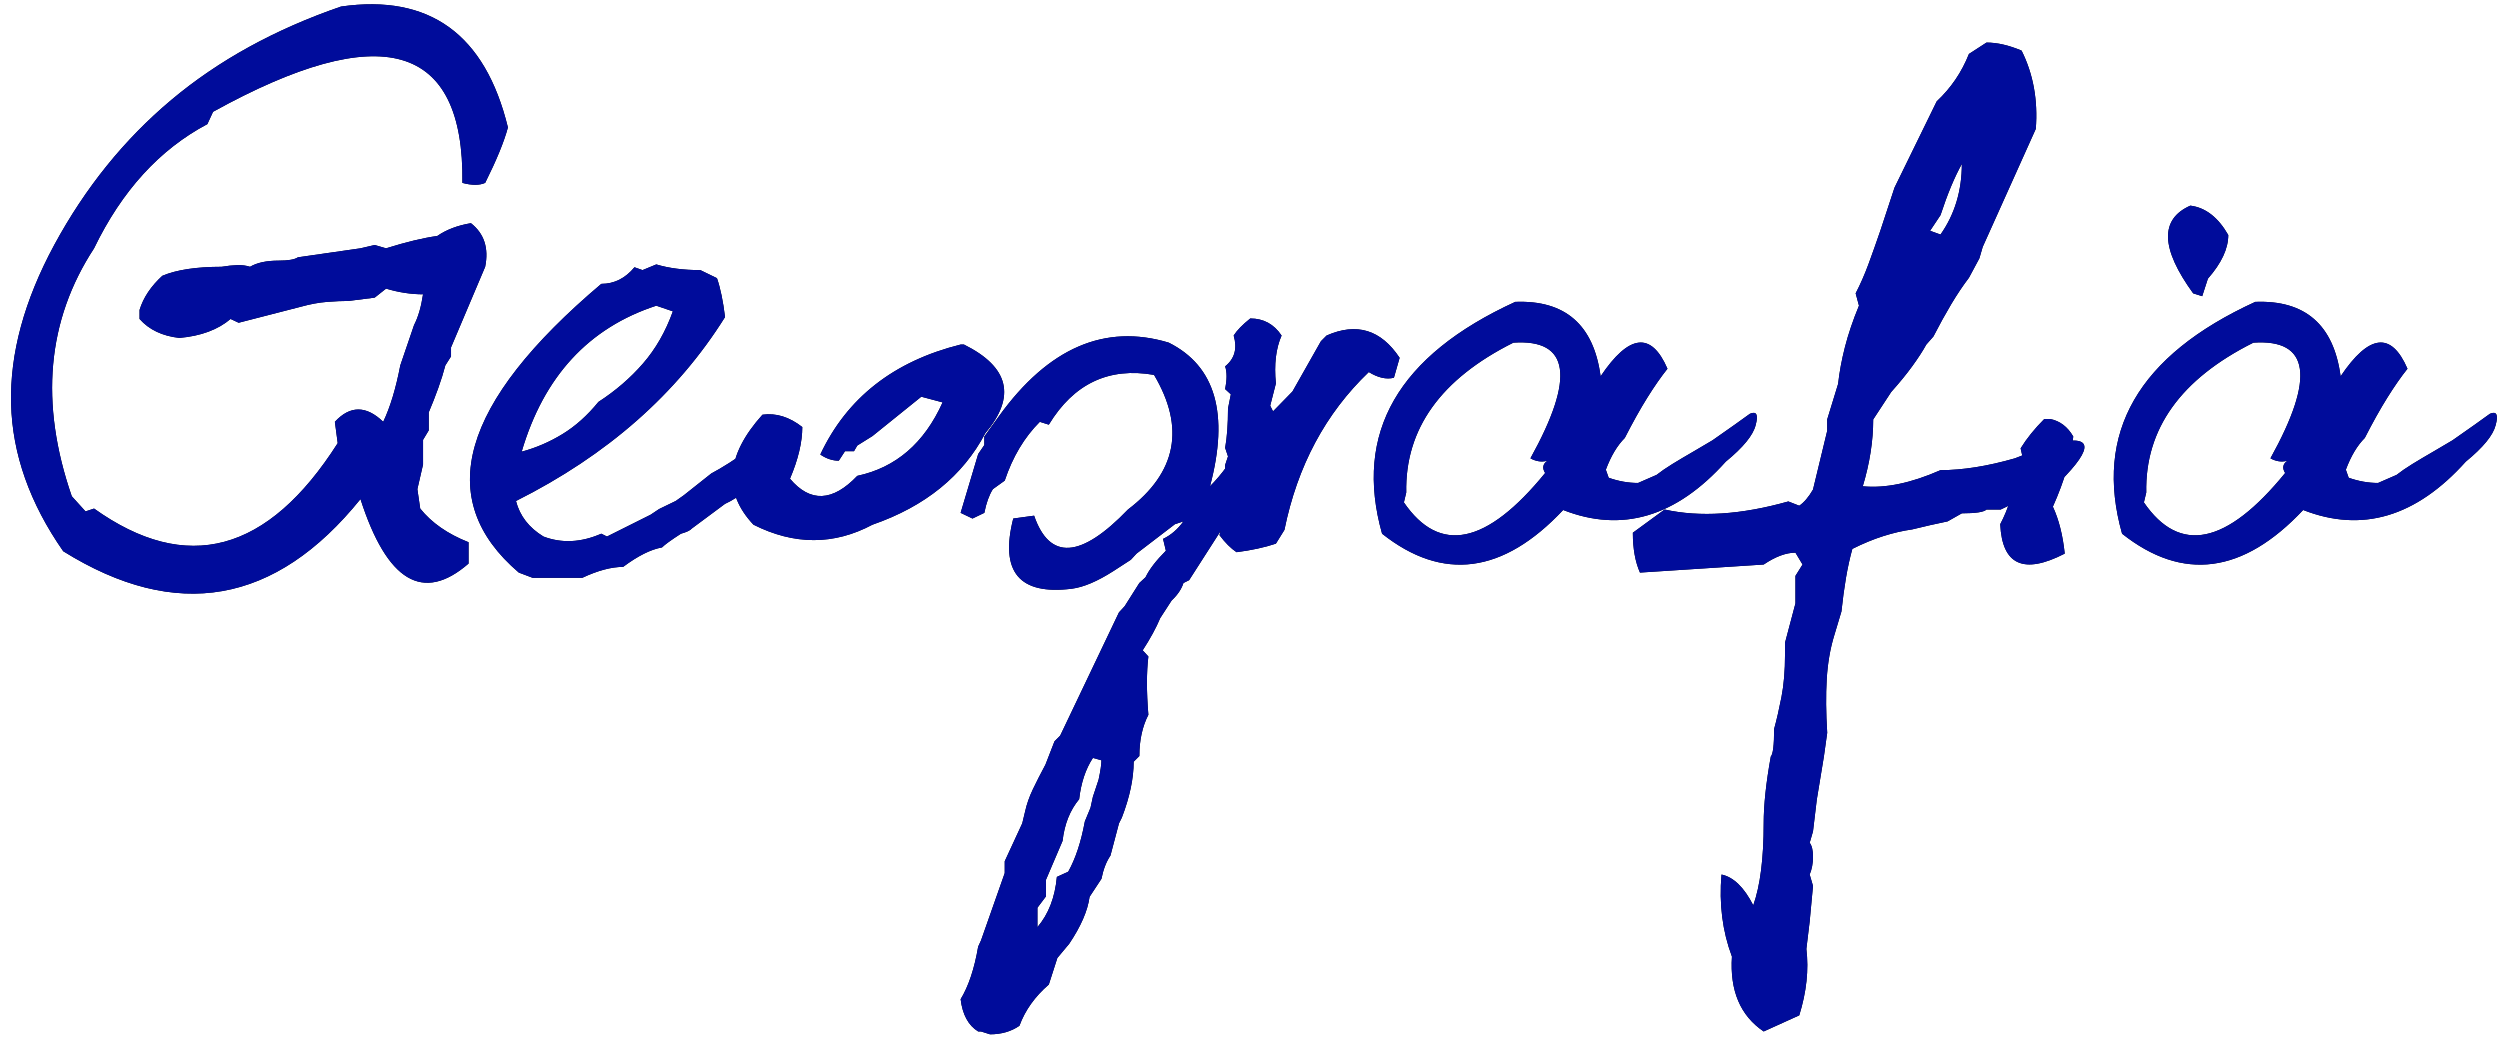 <?xml version="1.0" encoding="UTF-8"?>
<svg width="206px" height="86px" viewBox="0 0 206 86" version="1.1" xmlns="http://www.w3.org/2000/svg" xmlns:xlink="http://www.w3.org/1999/xlink">
    <!-- Generator: Sketch 63.1 (92452) - https://sketch.com -->
    <title>Logo - geografia</title>
    <desc>Created with Sketch.</desc>
    <defs>
        <path d="M5.211,47.422 C14.534,53.229 22.698,51.797 29.703,43.125 C31.891,49.922 34.859,51.693 38.609,48.438 L38.609,48.438 L38.609,46.68 C36.891,46.003 35.562,45.078 34.625,43.906 L34.625,43.906 L34.391,42.305 L34.859,40.273 L34.859,38.242 L35.328,37.461 L35.328,35.977 C35.615,35.299 35.875,34.635 36.109,33.984 C36.344,33.333 36.539,32.708 36.695,32.109 L36.695,32.109 L37.164,31.367 L37.164,30.625 L39.977,23.984 C40.289,22.448 39.898,21.25 38.805,20.391 C37.711,20.573 36.786,20.924 36.031,21.445 C34.885,21.602 33.479,21.94 31.812,22.461 L31.812,22.461 L30.875,22.188 L29.703,22.461 L24.547,23.203 C24.286,23.385 23.753,23.477 22.945,23.477 C21.956,23.477 21.174,23.646 20.602,23.984 C20.289,23.88 19.938,23.835 19.547,23.848 C19.156,23.861 18.727,23.906 18.258,23.984 C16.174,23.984 14.547,24.232 13.375,24.727 C12.438,25.586 11.812,26.523 11.5,27.539 L11.5,27.539 L11.5,28.281 C12.281,29.167 13.375,29.688 14.781,29.844 C16.552,29.688 17.958,29.167 19,28.281 L19,28.281 L19.664,28.594 L24.82,27.266 C25.576,27.057 26.285,26.927 26.949,26.875 C27.613,26.823 28.206,26.797 28.727,26.797 L28.727,26.797 L30.875,26.523 L31.812,25.781 C32.854,26.094 33.87,26.25 34.859,26.25 C34.703,27.292 34.456,28.138 34.117,28.789 L34.117,28.789 L32.984,32.109 C32.62,34.01 32.151,35.56 31.578,36.758 C30.172,35.404 28.844,35.404 27.594,36.758 L27.594,36.758 L27.828,38.516 C22.073,47.552 15.38,49.349 7.75,43.906 L7.75,43.906 L7.047,44.141 L5.914,42.891 C3.258,35.208 3.87,28.398 7.75,22.461 C10.042,17.721 13.154,14.31 17.086,12.227 L17.086,12.227 L17.555,11.211 C31.409,3.555 38.258,5.508 38.102,17.07 C38.883,17.279 39.508,17.279 39.977,17.07 C40.914,15.195 41.539,13.672 41.852,12.5 C39.977,4.818 35.393,1.497 28.102,2.539 C22.659,4.414 17.997,6.979 14.117,10.234 C10.237,13.49 7.021,17.474 4.469,22.188 C1.995,26.771 0.81,31.133 0.914,35.273 C1.018,39.414 2.451,43.464 5.211,47.422 Z M47.984,49.609 C49.26,49.01 50.38,48.711 51.344,48.711 C52.568,47.799 53.635,47.266 54.547,47.109 C54.781,46.875 55.302,46.497 56.109,45.977 C56.578,45.846 56.878,45.703 57.008,45.547 L57.008,45.547 L59.742,43.516 C60.784,43.047 62.151,42.005 63.844,40.391 L63.844,40.391 L65.719,38.086 C66.083,36.836 65.576,36.549 64.195,37.227 C63.31,37.669 62.503,38.255 61.773,38.984 C61.174,39.427 60.608,39.818 60.074,40.156 C59.54,40.495 59.052,40.781 58.609,41.016 L58.609,41.016 L56.344,42.812 L55.68,43.281 L54.312,43.945 L53.609,44.414 L50.016,46.211 L49.547,45.977 C47.88,46.706 46.292,46.784 44.781,46.211 C43.583,45.482 42.828,44.505 42.516,43.281 C50.042,39.505 55.784,34.453 59.742,28.125 C59.586,26.823 59.365,25.755 59.078,24.922 L59.078,24.922 L57.711,24.258 C56.331,24.258 55.12,24.102 54.078,23.789 L54.078,23.789 L52.945,24.258 L52.281,24.023 C51.526,24.935 50.615,25.391 49.547,25.391 C37.932,35.208 35.667,43.138 42.75,49.18 L42.75,49.18 L43.883,49.609 L47.984,49.609 Z M42.984,39.219 C44.807,33.021 48.505,29.01 54.078,27.188 L54.078,27.188 L55.445,27.656 C54.846,29.323 54.026,30.755 52.984,31.953 C51.943,33.151 50.719,34.206 49.312,35.117 C48.401,36.237 47.411,37.122 46.344,37.773 C45.276,38.424 44.156,38.906 42.984,39.219 Z M62.086,45.234 C65.445,46.927 68.714,46.927 71.891,45.234 C76.24,43.724 79.339,41.211 81.188,37.695 C83.74,34.674 83.154,32.24 79.43,30.391 L79.43,30.391 L79.156,30.391 C73.635,31.771 69.781,34.792 67.594,39.453 C68.089,39.792 68.596,39.961 69.117,39.961 L69.117,39.961 L69.625,39.18 L70.367,39.18 L70.641,38.711 L71.891,37.93 L75.914,34.688 L77.672,35.156 C76.161,38.516 73.818,40.534 70.641,41.211 C68.609,43.346 66.76,43.424 65.094,41.445 C65.771,39.857 66.109,38.438 66.109,37.188 C65.042,36.354 63.948,36.016 62.828,36.172 C59.807,39.531 59.56,42.552 62.086,45.234 Z M81.578,87.227 C82.516,87.227 83.323,86.992 84,86.523 C84.469,85.247 85.276,84.115 86.422,83.125 L86.422,83.125 L87.125,80.938 L88.102,79.766 C89.065,78.333 89.625,77.044 89.781,75.898 L89.781,75.898 L90.758,74.414 C90.914,73.633 91.161,72.995 91.5,72.5 L91.5,72.5 L92.203,69.844 L92.438,69.375 C93.089,67.682 93.414,66.146 93.414,64.766 L93.414,64.766 L93.883,64.297 C93.883,62.995 94.13,61.862 94.625,60.898 C94.469,58.997 94.469,57.396 94.625,56.094 L94.625,56.094 L94.156,55.586 C94.781,54.622 95.263,53.737 95.602,52.93 L95.602,52.93 L96.539,51.484 C97.034,51.016 97.359,50.534 97.516,50.039 L97.516,50.039 L97.984,49.805 L100.562,45.781 L103.492,41.25 C103.935,40.547 104.163,39.928 104.176,39.395 C104.189,38.861 103.935,38.411 103.414,38.047 L103.414,38.047 L102.359,38.438 C101.943,39.167 101.52,39.831 101.09,40.43 C100.66,41.029 100.198,41.576 99.703,42.07 C101.292,36.107 100.159,32.161 96.305,30.234 C91.044,28.646 86.383,30.664 82.32,36.289 L82.32,36.289 L81.109,37.969 L81.109,38.672 L80.602,39.414 L79.156,44.258 L80.133,44.727 L81.109,44.258 C81.266,43.451 81.5,42.799 81.812,42.305 L81.812,42.305 L82.789,41.602 C83.44,39.648 84.404,38.034 85.68,36.758 L85.68,36.758 L86.422,36.992 C88.479,33.607 91.37,32.24 95.094,32.891 C97.672,37.24 96.956,40.938 92.945,43.984 C89.065,48.021 86.487,48.19 85.211,44.492 L85.211,44.492 L83.492,44.727 C82.372,49.128 83.987,51.055 88.336,50.508 C89.299,50.378 90.432,49.896 91.734,49.062 L91.734,49.062 L93.18,48.125 L93.648,47.617 L96.812,45.195 L97.516,44.961 C97.047,45.612 96.487,46.094 95.836,46.406 L95.836,46.406 L96.07,47.383 C95.263,48.19 94.703,48.919 94.391,49.57 L94.391,49.57 L93.883,50.039 L92.672,51.953 L92.203,52.461 L87.359,62.617 L86.891,63.086 L86.148,65 C85.758,65.729 85.413,66.406 85.113,67.031 C84.814,67.656 84.599,68.268 84.469,68.867 L84.469,68.867 L84.234,69.844 L82.789,72.969 L82.789,73.945 L80.836,79.492 L80.602,80 C80.289,81.823 79.807,83.268 79.156,84.336 C79.312,85.612 79.794,86.497 80.602,86.992 L80.602,86.992 L80.836,86.992 L81.578,87.227 Z M85.484,78.398 L85.484,76.797 L86.188,75.859 L86.188,74.492 L87.555,71.289 C87.711,69.909 88.167,68.763 88.922,67.852 C89.078,66.497 89.456,65.365 90.055,64.453 L90.055,64.453 L90.758,64.648 C90.758,64.987 90.68,65.521 90.523,66.25 L90.523,66.25 L90.055,67.656 L89.859,68.555 L89.391,69.688 C89.078,71.38 88.622,72.76 88.023,73.828 L88.023,73.828 L87.086,74.258 C86.93,75.951 86.396,77.331 85.484,78.398 L85.484,78.398 Z M101.891,47.5 C103.115,47.344 104.195,47.109 105.133,46.797 L105.133,46.797 L105.836,45.664 C106.904,40.404 109.221,36.068 112.789,32.656 C113.544,33.125 114.234,33.281 114.859,33.125 L114.859,33.125 L115.328,31.484 C113.792,29.167 111.786,28.555 109.312,29.648 L109.312,29.648 L108.844,30.117 L106.5,34.258 L104.898,35.898 L104.664,35.43 L105.133,33.594 C104.977,32.031 105.133,30.716 105.602,29.648 C104.977,28.711 104.117,28.242 103.023,28.242 C102.372,28.763 101.917,29.232 101.656,29.648 C101.969,30.716 101.734,31.562 100.953,32.188 C101.109,32.656 101.109,33.281 100.953,34.062 L100.953,34.062 L101.422,34.492 L101.188,35.664 C101.188,36.94 101.109,38.021 100.953,38.906 L100.953,38.906 L101.188,39.609 L100.953,40.312 L100.953,41.914 C100.953,43.659 100.797,45.052 100.484,46.094 C100.953,46.719 101.422,47.188 101.891,47.5 Z M113.883,45.977 C118.883,49.935 123.857,49.284 128.805,44.023 C133.648,45.924 138.115,44.596 142.203,40.039 C143.635,38.867 144.456,37.865 144.664,37.031 C144.898,36.172 144.742,35.859 144.195,36.094 L144.195,36.094 L142.945,36.992 L141.109,38.281 L139.586,39.18 C138.909,39.57 138.316,39.922 137.809,40.234 C137.301,40.547 136.865,40.846 136.5,41.133 L136.5,41.133 L134.977,41.797 C134.169,41.797 133.362,41.654 132.555,41.367 L132.555,41.367 L132.32,40.703 C132.737,39.583 133.258,38.711 133.883,38.086 C134.534,36.81 135.152,35.703 135.738,34.766 C136.324,33.828 136.878,33.034 137.398,32.383 C136.07,29.31 134.234,29.518 131.891,33.008 C131.318,28.763 128.974,26.719 124.859,26.875 C115.198,31.302 111.539,37.669 113.883,45.977 Z M127.32,40.977 C122.503,46.888 118.622,47.695 115.68,43.398 L115.68,43.398 L115.875,42.578 C115.771,37.344 118.714,33.229 124.703,30.234 C129.339,29.922 129.807,33.099 126.109,39.766 C126.578,40.026 127.047,40.091 127.516,39.961 C127.125,40.221 127.06,40.56 127.32,40.977 Z M145.328,86.992 L148.258,85.664 C148.857,83.737 149.052,81.914 148.844,80.195 L148.844,80.195 L149.117,77.93 L149.391,75 L149.117,74.062 C149.299,73.62 149.391,73.132 149.391,72.598 C149.391,72.064 149.299,71.68 149.117,71.445 L149.117,71.445 L149.391,70.508 L149.703,67.891 L150.289,64.336 L150.562,62.383 C150.458,60.742 150.445,59.264 150.523,57.949 C150.602,56.634 150.81,55.43 151.148,54.336 L151.148,54.336 L151.734,52.383 C151.839,51.393 151.962,50.475 152.105,49.629 C152.249,48.783 152.424,47.982 152.633,47.227 C153.518,46.784 154.371,46.432 155.191,46.172 C156.012,45.911 156.799,45.729 157.555,45.625 L157.555,45.625 L159.039,45.273 L160.484,44.961 L161.656,44.297 C162.802,44.297 163.479,44.193 163.688,43.984 L163.688,43.984 L164.859,43.984 L166.891,43.008 L169.703,41.719 C172.646,38.776 172.424,37.734 169.039,38.594 L169.039,38.594 L166.031,39.766 C163.766,40.417 161.721,40.742 159.898,40.742 C157.477,41.81 155.341,42.253 153.492,42.07 C154.065,40.169 154.352,38.333 154.352,36.562 L154.352,36.562 L155.836,34.297 C156.513,33.542 157.092,32.832 157.574,32.168 C158.056,31.504 158.44,30.911 158.727,30.391 L158.727,30.391 L159.312,29.727 C159.807,28.763 160.296,27.878 160.777,27.07 C161.259,26.263 161.747,25.534 162.242,24.883 L162.242,24.883 L163.102,23.281 L163.375,22.344 L167.75,12.617 C167.932,10.247 167.542,8.099 166.578,6.172 C165.536,5.729 164.573,5.508 163.688,5.508 L163.688,5.508 L162.242,6.445 C161.643,7.956 160.758,9.258 159.586,10.352 L159.586,10.352 L156.109,17.461 L154.938,21.016 C154.599,22.005 154.273,22.923 153.961,23.77 C153.648,24.616 153.297,25.417 152.906,26.172 L152.906,26.172 L153.18,27.188 C152.685,28.385 152.301,29.518 152.027,30.586 C151.754,31.654 151.565,32.669 151.461,33.633 L151.461,33.633 L150.562,36.562 L150.562,37.5 L149.391,42.344 C149.026,42.969 148.648,43.411 148.258,43.672 L148.258,43.672 L147.359,43.32 C143.479,44.414 140.081,44.635 137.164,43.984 L137.164,43.984 L134.547,45.898 C134.547,47.201 134.742,48.294 135.133,49.18 L135.133,49.18 L145.328,48.516 C146.292,47.865 147.164,47.539 147.945,47.539 L147.945,47.539 L148.531,48.516 L147.945,49.453 L147.945,51.719 L147.086,54.961 L147.086,55.938 C147.086,57.266 146.988,58.431 146.793,59.434 C146.598,60.436 146.396,61.315 146.188,62.07 C146.188,63.398 146.096,64.154 145.914,64.336 C145.523,66.497 145.328,68.333 145.328,69.844 C145.328,72.734 145.042,74.987 144.469,76.602 C143.714,75.117 142.841,74.271 141.852,74.062 C141.643,76.484 141.93,78.737 142.711,80.82 C142.529,83.633 143.401,85.69 145.328,86.992 L145.328,86.992 Z M159.898,21.328 L159.039,21.016 L159.898,19.727 C160.471,17.982 161.057,16.576 161.656,15.508 C161.656,17.721 161.07,19.661 159.898,21.328 L159.898,21.328 Z M181.461,26.406 L181.93,24.961 C183.049,23.685 183.609,22.487 183.609,21.367 C182.776,19.909 181.734,19.102 180.484,18.945 C177.958,20.065 178.036,22.474 180.719,26.172 L180.719,26.172 L181.461,26.406 Z M164.82,45.195 C164.977,48.555 166.747,49.362 170.133,47.617 C169.977,46.107 169.651,44.818 169.156,43.75 C170.12,41.589 170.68,39.661 170.836,37.969 C170.367,37.161 169.729,36.68 168.922,36.523 L168.922,36.523 L168.453,36.523 C167.646,37.331 166.995,38.138 166.5,38.945 L166.5,38.945 L166.773,40.156 L166.266,40.625 C165.953,42.448 165.471,43.971 164.82,45.195 Z M174.859,45.977 C179.859,49.935 184.833,49.284 189.781,44.023 C194.625,45.924 199.091,44.596 203.18,40.039 C204.612,38.867 205.432,37.865 205.641,37.031 C205.875,36.172 205.719,35.859 205.172,36.094 L205.172,36.094 L203.922,36.992 L202.086,38.281 L200.562,39.18 C199.885,39.57 199.293,39.922 198.785,40.234 C198.277,40.547 197.841,40.846 197.477,41.133 L197.477,41.133 L195.953,41.797 C195.146,41.797 194.339,41.654 193.531,41.367 L193.531,41.367 L193.297,40.703 C193.714,39.583 194.234,38.711 194.859,38.086 C195.51,36.81 196.129,35.703 196.715,34.766 C197.301,33.828 197.854,33.034 198.375,32.383 C197.047,29.31 195.211,29.518 192.867,33.008 C192.294,28.763 189.951,26.719 185.836,26.875 C176.174,31.302 172.516,37.669 174.859,45.977 Z M188.297,40.977 C183.479,46.888 179.599,47.695 176.656,43.398 L176.656,43.398 L176.852,42.578 C176.747,37.344 179.69,33.229 185.68,30.234 C190.315,29.922 190.784,33.099 187.086,39.766 C187.555,40.026 188.023,40.091 188.492,39.961 C188.102,40.221 188.036,40.56 188.297,40.977 Z" id="path-1"></path>
    </defs>
    <g id="Page-1" stroke="none" stroke-width="1" fill="none" fill-rule="evenodd">
        <g id="na6" transform="translate(-646, -560)" fill-rule="nonzero">
            <g id="Przedmioty" transform="translate(198, 330)">
                <g id="Geografia" transform="translate(448, 228)">
                    <g id="Logo---geografia">
                        <g id="txt">
                            <g id="Geografiana">
                                <use fill="#000000" xlink:href="#path-1"></use>
                                <use fill="#000C9B" xlink:href="#path-1"></use>
                            </g>
                        </g>
                    </g>
                </g>
            </g>
        </g>
    </g>
</svg>